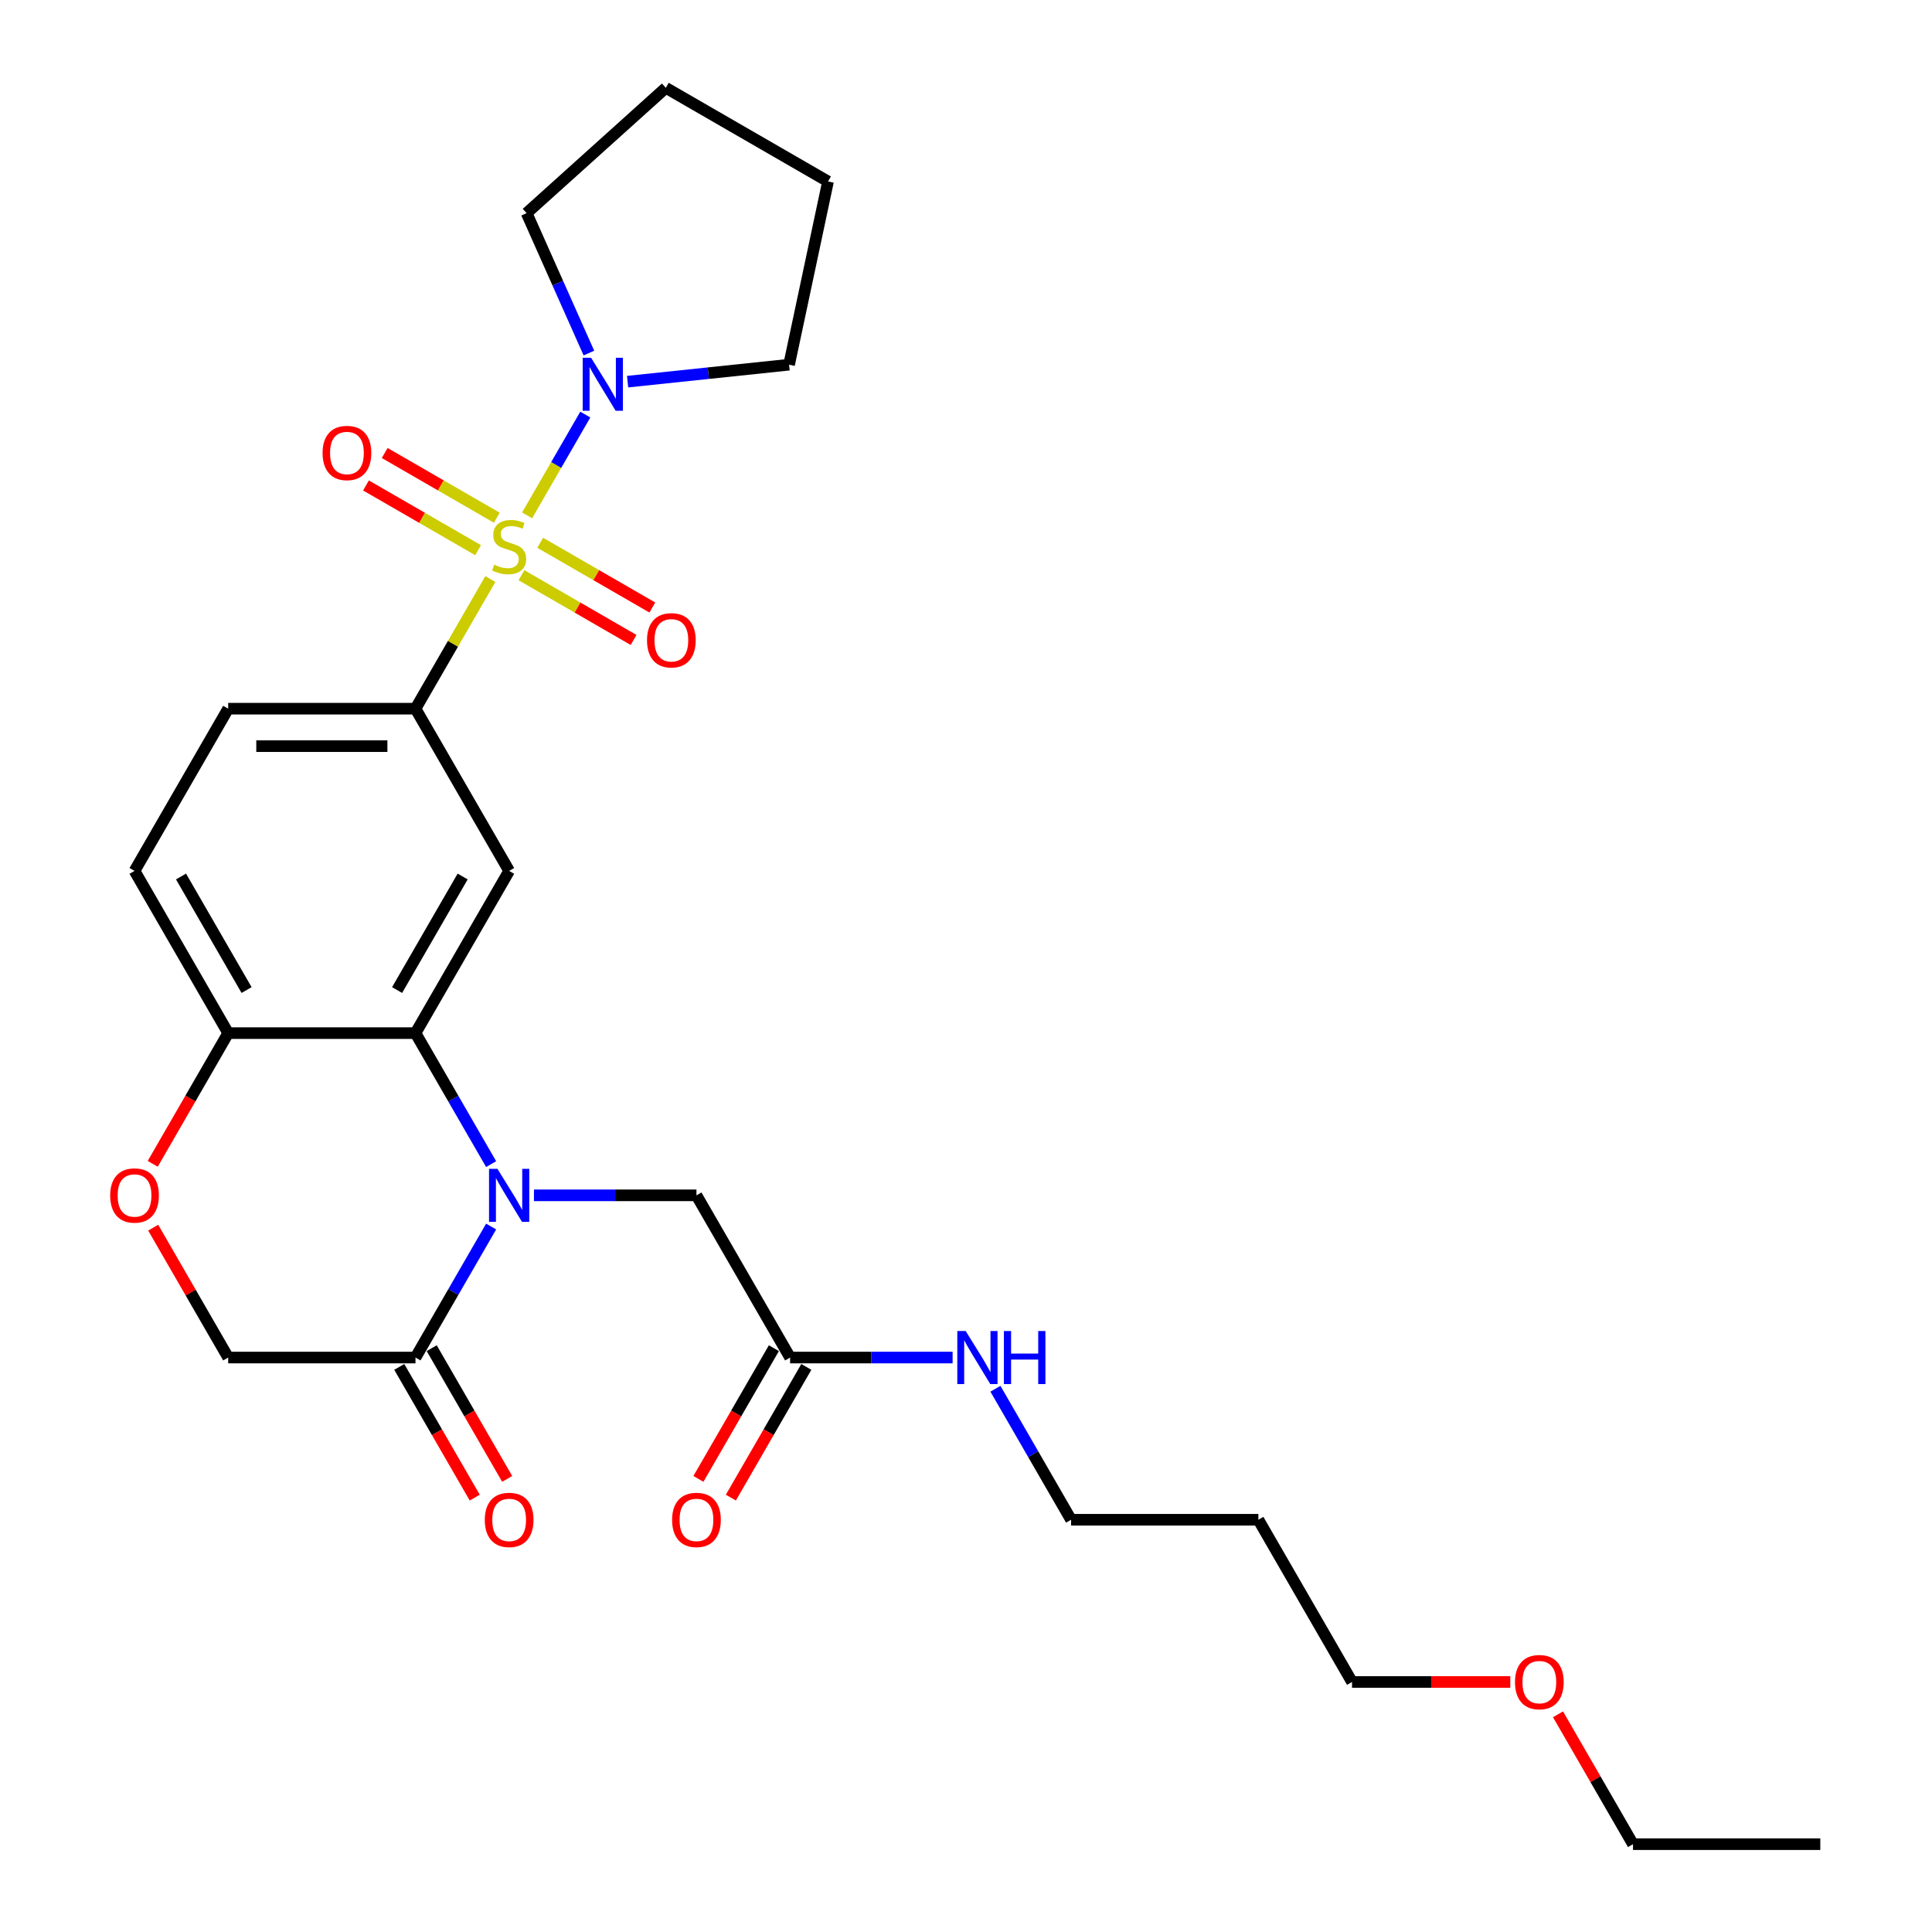 <?xml version='1.0' encoding='iso-8859-1'?>
<svg version='1.1' baseProfile='full'
              xmlns='http://www.w3.org/2000/svg'
                      xmlns:rdkit='http://www.rdkit.org/xml'
                      xmlns:xlink='http://www.w3.org/1999/xlink'
                  xml:space='preserve'
width='1000px' height='1000px' viewBox='0 0 1000 1000'>
<!-- END OF HEADER -->
<rect style='opacity:1.0;fill:#FFFFFF;stroke:none' width='1000' height='1000' x='0' y='0'> </rect>
<path class='bond-2' d='M 253.806,299.706 L 234.432,333.262' style='fill:none;fill-rule:evenodd;stroke:#CCCC00;stroke-width:6px;stroke-linecap:butt;stroke-linejoin:miter;stroke-opacity:1' />
<path class='bond-2' d='M 234.432,333.262 L 215.059,366.817' style='fill:none;fill-rule:evenodd;stroke:#000000;stroke-width:6px;stroke-linecap:butt;stroke-linejoin:miter;stroke-opacity:1' />
<path class='bond-4' d='M 272.837,266.743 L 287.895,240.662' style='fill:none;fill-rule:evenodd;stroke:#CCCC00;stroke-width:6px;stroke-linecap:butt;stroke-linejoin:miter;stroke-opacity:1' />
<path class='bond-4' d='M 287.895,240.662 L 302.952,214.582' style='fill:none;fill-rule:evenodd;stroke:#0000FF;stroke-width:6px;stroke-linecap:butt;stroke-linejoin:miter;stroke-opacity:1' />
<path class='bond-9' d='M 269.913,297.734 L 298.929,314.486' style='fill:none;fill-rule:evenodd;stroke:#CCCC00;stroke-width:6px;stroke-linecap:butt;stroke-linejoin:miter;stroke-opacity:1' />
<path class='bond-9' d='M 298.929,314.486 L 327.945,331.238' style='fill:none;fill-rule:evenodd;stroke:#FF0000;stroke-width:6px;stroke-linecap:butt;stroke-linejoin:miter;stroke-opacity:1' />
<path class='bond-9' d='M 279.608,280.942 L 308.624,297.694' style='fill:none;fill-rule:evenodd;stroke:#CCCC00;stroke-width:6px;stroke-linecap:butt;stroke-linejoin:miter;stroke-opacity:1' />
<path class='bond-9' d='M 308.624,297.694 L 337.64,314.446' style='fill:none;fill-rule:evenodd;stroke:#FF0000;stroke-width:6px;stroke-linecap:butt;stroke-linejoin:miter;stroke-opacity:1' />
<path class='bond-10' d='M 257.155,267.978 L 228.139,251.226' style='fill:none;fill-rule:evenodd;stroke:#CCCC00;stroke-width:6px;stroke-linecap:butt;stroke-linejoin:miter;stroke-opacity:1' />
<path class='bond-10' d='M 228.139,251.226 L 199.124,234.474' style='fill:none;fill-rule:evenodd;stroke:#FF0000;stroke-width:6px;stroke-linecap:butt;stroke-linejoin:miter;stroke-opacity:1' />
<path class='bond-10' d='M 247.46,284.77 L 218.444,268.018' style='fill:none;fill-rule:evenodd;stroke:#CCCC00;stroke-width:6px;stroke-linecap:butt;stroke-linejoin:miter;stroke-opacity:1' />
<path class='bond-10' d='M 218.444,268.018 L 189.429,251.266' style='fill:none;fill-rule:evenodd;stroke:#FF0000;stroke-width:6px;stroke-linecap:butt;stroke-linejoin:miter;stroke-opacity:1' />
<path class='bond-0' d='M 254.209,602.549 L 234.634,568.644' style='fill:none;fill-rule:evenodd;stroke:#0000FF;stroke-width:6px;stroke-linecap:butt;stroke-linejoin:miter;stroke-opacity:1' />
<path class='bond-0' d='M 234.634,568.644 L 215.059,534.74' style='fill:none;fill-rule:evenodd;stroke:#000000;stroke-width:6px;stroke-linecap:butt;stroke-linejoin:miter;stroke-opacity:1' />
<path class='bond-5' d='M 254.209,634.853 L 234.634,668.757' style='fill:none;fill-rule:evenodd;stroke:#0000FF;stroke-width:6px;stroke-linecap:butt;stroke-linejoin:miter;stroke-opacity:1' />
<path class='bond-5' d='M 234.634,668.757 L 215.059,702.662' style='fill:none;fill-rule:evenodd;stroke:#000000;stroke-width:6px;stroke-linecap:butt;stroke-linejoin:miter;stroke-opacity:1' />
<path class='bond-8' d='M 276.37,618.701 L 318.427,618.701' style='fill:none;fill-rule:evenodd;stroke:#0000FF;stroke-width:6px;stroke-linecap:butt;stroke-linejoin:miter;stroke-opacity:1' />
<path class='bond-8' d='M 318.427,618.701 L 360.484,618.701' style='fill:none;fill-rule:evenodd;stroke:#000000;stroke-width:6px;stroke-linecap:butt;stroke-linejoin:miter;stroke-opacity:1' />
<path class='bond-1' d='M 215.059,534.74 L 263.534,450.778' style='fill:none;fill-rule:evenodd;stroke:#000000;stroke-width:6px;stroke-linecap:butt;stroke-linejoin:miter;stroke-opacity:1' />
<path class='bond-1' d='M 205.538,512.45 L 239.471,453.678' style='fill:none;fill-rule:evenodd;stroke:#000000;stroke-width:6px;stroke-linecap:butt;stroke-linejoin:miter;stroke-opacity:1' />
<path class='bond-29' d='M 215.059,534.74 L 118.109,534.74' style='fill:none;fill-rule:evenodd;stroke:#000000;stroke-width:6px;stroke-linecap:butt;stroke-linejoin:miter;stroke-opacity:1' />
<path class='bond-3' d='M 215.059,366.817 L 263.534,450.778' style='fill:none;fill-rule:evenodd;stroke:#000000;stroke-width:6px;stroke-linecap:butt;stroke-linejoin:miter;stroke-opacity:1' />
<path class='bond-14' d='M 215.059,366.817 L 118.109,366.817' style='fill:none;fill-rule:evenodd;stroke:#000000;stroke-width:6px;stroke-linecap:butt;stroke-linejoin:miter;stroke-opacity:1' />
<path class='bond-14' d='M 200.517,386.207 L 132.652,386.207' style='fill:none;fill-rule:evenodd;stroke:#000000;stroke-width:6px;stroke-linecap:butt;stroke-linejoin:miter;stroke-opacity:1' />
<path class='bond-18' d='M 304.818,182.743 L 288.697,146.535' style='fill:none;fill-rule:evenodd;stroke:#0000FF;stroke-width:6px;stroke-linecap:butt;stroke-linejoin:miter;stroke-opacity:1' />
<path class='bond-18' d='M 288.697,146.535 L 272.576,110.327' style='fill:none;fill-rule:evenodd;stroke:#000000;stroke-width:6px;stroke-linecap:butt;stroke-linejoin:miter;stroke-opacity:1' />
<path class='bond-19' d='M 324.845,197.546 L 366.637,193.153' style='fill:none;fill-rule:evenodd;stroke:#0000FF;stroke-width:6px;stroke-linecap:butt;stroke-linejoin:miter;stroke-opacity:1' />
<path class='bond-19' d='M 366.637,193.153 L 408.428,188.761' style='fill:none;fill-rule:evenodd;stroke:#000000;stroke-width:6px;stroke-linecap:butt;stroke-linejoin:miter;stroke-opacity:1' />
<path class='bond-13' d='M 206.663,707.509 L 226.193,741.337' style='fill:none;fill-rule:evenodd;stroke:#000000;stroke-width:6px;stroke-linecap:butt;stroke-linejoin:miter;stroke-opacity:1' />
<path class='bond-13' d='M 226.193,741.337 L 245.723,775.164' style='fill:none;fill-rule:evenodd;stroke:#FF0000;stroke-width:6px;stroke-linecap:butt;stroke-linejoin:miter;stroke-opacity:1' />
<path class='bond-13' d='M 223.455,697.814 L 242.985,731.642' style='fill:none;fill-rule:evenodd;stroke:#000000;stroke-width:6px;stroke-linecap:butt;stroke-linejoin:miter;stroke-opacity:1' />
<path class='bond-13' d='M 242.985,731.642 L 262.515,765.469' style='fill:none;fill-rule:evenodd;stroke:#FF0000;stroke-width:6px;stroke-linecap:butt;stroke-linejoin:miter;stroke-opacity:1' />
<path class='bond-30' d='M 215.059,702.662 L 118.109,702.662' style='fill:none;fill-rule:evenodd;stroke:#000000;stroke-width:6px;stroke-linecap:butt;stroke-linejoin:miter;stroke-opacity:1' />
<path class='bond-6' d='M 79.049,602.394 L 98.579,568.567' style='fill:none;fill-rule:evenodd;stroke:#FF0000;stroke-width:6px;stroke-linecap:butt;stroke-linejoin:miter;stroke-opacity:1' />
<path class='bond-6' d='M 98.579,568.567 L 118.109,534.74' style='fill:none;fill-rule:evenodd;stroke:#000000;stroke-width:6px;stroke-linecap:butt;stroke-linejoin:miter;stroke-opacity:1' />
<path class='bond-12' d='M 79.295,635.434 L 98.702,669.048' style='fill:none;fill-rule:evenodd;stroke:#FF0000;stroke-width:6px;stroke-linecap:butt;stroke-linejoin:miter;stroke-opacity:1' />
<path class='bond-12' d='M 98.702,669.048 L 118.109,702.662' style='fill:none;fill-rule:evenodd;stroke:#000000;stroke-width:6px;stroke-linecap:butt;stroke-linejoin:miter;stroke-opacity:1' />
<path class='bond-7' d='M 118.109,534.74 L 69.634,450.778' style='fill:none;fill-rule:evenodd;stroke:#000000;stroke-width:6px;stroke-linecap:butt;stroke-linejoin:miter;stroke-opacity:1' />
<path class='bond-7' d='M 127.63,512.45 L 93.698,453.678' style='fill:none;fill-rule:evenodd;stroke:#000000;stroke-width:6px;stroke-linecap:butt;stroke-linejoin:miter;stroke-opacity:1' />
<path class='bond-11' d='M 360.484,618.701 L 408.959,702.662' style='fill:none;fill-rule:evenodd;stroke:#000000;stroke-width:6px;stroke-linecap:butt;stroke-linejoin:miter;stroke-opacity:1' />
<path class='bond-15' d='M 400.563,697.814 L 381.033,731.642' style='fill:none;fill-rule:evenodd;stroke:#000000;stroke-width:6px;stroke-linecap:butt;stroke-linejoin:miter;stroke-opacity:1' />
<path class='bond-15' d='M 381.033,731.642 L 361.503,765.469' style='fill:none;fill-rule:evenodd;stroke:#FF0000;stroke-width:6px;stroke-linecap:butt;stroke-linejoin:miter;stroke-opacity:1' />
<path class='bond-15' d='M 417.355,707.509 L 397.825,741.337' style='fill:none;fill-rule:evenodd;stroke:#000000;stroke-width:6px;stroke-linecap:butt;stroke-linejoin:miter;stroke-opacity:1' />
<path class='bond-15' d='M 397.825,741.337 L 378.295,775.164' style='fill:none;fill-rule:evenodd;stroke:#FF0000;stroke-width:6px;stroke-linecap:butt;stroke-linejoin:miter;stroke-opacity:1' />
<path class='bond-17' d='M 408.959,702.662 L 451.016,702.662' style='fill:none;fill-rule:evenodd;stroke:#000000;stroke-width:6px;stroke-linecap:butt;stroke-linejoin:miter;stroke-opacity:1' />
<path class='bond-17' d='M 451.016,702.662 L 493.073,702.662' style='fill:none;fill-rule:evenodd;stroke:#0000FF;stroke-width:6px;stroke-linecap:butt;stroke-linejoin:miter;stroke-opacity:1' />
<path class='bond-16' d='M 118.109,366.817 L 69.634,450.778' style='fill:none;fill-rule:evenodd;stroke:#000000;stroke-width:6px;stroke-linecap:butt;stroke-linejoin:miter;stroke-opacity:1' />
<path class='bond-22' d='M 515.234,718.814 L 534.809,752.718' style='fill:none;fill-rule:evenodd;stroke:#0000FF;stroke-width:6px;stroke-linecap:butt;stroke-linejoin:miter;stroke-opacity:1' />
<path class='bond-22' d='M 534.809,752.718 L 554.384,786.623' style='fill:none;fill-rule:evenodd;stroke:#000000;stroke-width:6px;stroke-linecap:butt;stroke-linejoin:miter;stroke-opacity:1' />
<path class='bond-26' d='M 272.576,110.327 L 344.624,45.455' style='fill:none;fill-rule:evenodd;stroke:#000000;stroke-width:6px;stroke-linecap:butt;stroke-linejoin:miter;stroke-opacity:1' />
<path class='bond-25' d='M 408.428,188.761 L 428.585,93.93' style='fill:none;fill-rule:evenodd;stroke:#000000;stroke-width:6px;stroke-linecap:butt;stroke-linejoin:miter;stroke-opacity:1' />
<path class='bond-20' d='M 651.334,786.623 L 554.384,786.623' style='fill:none;fill-rule:evenodd;stroke:#000000;stroke-width:6px;stroke-linecap:butt;stroke-linejoin:miter;stroke-opacity:1' />
<path class='bond-23' d='M 651.334,786.623 L 699.809,870.584' style='fill:none;fill-rule:evenodd;stroke:#000000;stroke-width:6px;stroke-linecap:butt;stroke-linejoin:miter;stroke-opacity:1' />
<path class='bond-21' d='M 781.732,870.584 L 740.77,870.584' style='fill:none;fill-rule:evenodd;stroke:#FF0000;stroke-width:6px;stroke-linecap:butt;stroke-linejoin:miter;stroke-opacity:1' />
<path class='bond-21' d='M 740.77,870.584 L 699.809,870.584' style='fill:none;fill-rule:evenodd;stroke:#000000;stroke-width:6px;stroke-linecap:butt;stroke-linejoin:miter;stroke-opacity:1' />
<path class='bond-24' d='M 806.42,887.318 L 825.827,920.932' style='fill:none;fill-rule:evenodd;stroke:#FF0000;stroke-width:6px;stroke-linecap:butt;stroke-linejoin:miter;stroke-opacity:1' />
<path class='bond-24' d='M 825.827,920.932 L 845.234,954.545' style='fill:none;fill-rule:evenodd;stroke:#000000;stroke-width:6px;stroke-linecap:butt;stroke-linejoin:miter;stroke-opacity:1' />
<path class='bond-27' d='M 845.234,954.545 L 942.184,954.545' style='fill:none;fill-rule:evenodd;stroke:#000000;stroke-width:6px;stroke-linecap:butt;stroke-linejoin:miter;stroke-opacity:1' />
<path class='bond-28' d='M 428.585,93.93 L 344.624,45.455' style='fill:none;fill-rule:evenodd;stroke:#000000;stroke-width:6px;stroke-linecap:butt;stroke-linejoin:miter;stroke-opacity:1' />
<path  class='atom-0' d='M 255.778 292.28
Q 256.088 292.396, 257.368 292.939
Q 258.648 293.482, 260.044 293.831
Q 261.479 294.141, 262.875 294.141
Q 265.473 294.141, 266.986 292.9
Q 268.498 291.62, 268.498 289.41
Q 268.498 287.898, 267.722 286.967
Q 266.986 286.036, 265.822 285.532
Q 264.659 285.028, 262.72 284.446
Q 260.277 283.709, 258.803 283.011
Q 257.368 282.313, 256.321 280.84
Q 255.313 279.366, 255.313 276.884
Q 255.313 273.433, 257.64 271.3
Q 260.005 269.167, 264.659 269.167
Q 267.839 269.167, 271.445 270.679
L 270.553 273.665
Q 267.257 272.308, 264.775 272.308
Q 262.099 272.308, 260.626 273.433
Q 259.152 274.518, 259.191 276.419
Q 259.191 277.892, 259.928 278.784
Q 260.703 279.676, 261.789 280.18
Q 262.914 280.684, 264.775 281.266
Q 267.257 282.042, 268.731 282.817
Q 270.204 283.593, 271.251 285.183
Q 272.337 286.734, 272.337 289.41
Q 272.337 293.21, 269.778 295.266
Q 267.257 297.282, 263.03 297.282
Q 260.587 297.282, 258.725 296.739
Q 256.903 296.235, 254.731 295.343
L 255.778 292.28
' fill='#CCCC00'/>
<path  class='atom-1' d='M 257.465 604.973
L 266.462 619.515
Q 267.354 620.95, 268.789 623.548
Q 270.224 626.147, 270.301 626.302
L 270.301 604.973
L 273.947 604.973
L 273.947 632.429
L 270.185 632.429
L 260.529 616.529
Q 259.404 614.668, 258.202 612.535
Q 257.038 610.402, 256.689 609.743
L 256.689 632.429
L 253.122 632.429
L 253.122 604.973
L 257.465 604.973
' fill='#0000FF'/>
<path  class='atom-5' d='M 305.94 185.167
L 314.937 199.709
Q 315.829 201.144, 317.264 203.742
Q 318.699 206.341, 318.776 206.496
L 318.776 185.167
L 322.422 185.167
L 322.422 212.623
L 318.66 212.623
L 309.004 196.723
Q 307.879 194.862, 306.677 192.729
Q 305.513 190.596, 305.164 189.937
L 305.164 212.623
L 301.597 212.623
L 301.597 185.167
L 305.94 185.167
' fill='#0000FF'/>
<path  class='atom-7' d='M 57.031 618.778
Q 57.031 612.186, 60.288 608.502
Q 63.546 604.818, 69.634 604.818
Q 75.723 604.818, 78.98 608.502
Q 82.238 612.186, 82.238 618.778
Q 82.238 625.449, 78.941 629.249
Q 75.645 633.011, 69.634 633.011
Q 63.584 633.011, 60.288 629.249
Q 57.031 625.487, 57.031 618.778
M 69.634 629.908
Q 73.822 629.908, 76.072 627.116
Q 78.36 624.285, 78.36 618.778
Q 78.36 613.388, 76.072 610.673
Q 73.822 607.92, 69.634 607.92
Q 65.446 607.92, 63.158 610.635
Q 60.909 613.349, 60.909 618.778
Q 60.909 624.324, 63.158 627.116
Q 65.446 629.908, 69.634 629.908
' fill='#FF0000'/>
<path  class='atom-10' d='M 334.892 331.409
Q 334.892 324.816, 338.149 321.132
Q 341.407 317.448, 347.495 317.448
Q 353.584 317.448, 356.841 321.132
Q 360.099 324.816, 360.099 331.409
Q 360.099 338.079, 356.802 341.879
Q 353.506 345.641, 347.495 345.641
Q 341.446 345.641, 338.149 341.879
Q 334.892 338.118, 334.892 331.409
M 347.495 342.539
Q 351.683 342.539, 353.933 339.746
Q 356.221 336.915, 356.221 331.409
Q 356.221 326.018, 353.933 323.304
Q 351.683 320.55, 347.495 320.55
Q 343.307 320.55, 341.019 323.265
Q 338.77 325.98, 338.77 331.409
Q 338.77 336.954, 341.019 339.746
Q 343.307 342.539, 347.495 342.539
' fill='#FF0000'/>
<path  class='atom-11' d='M 166.969 234.459
Q 166.969 227.866, 170.227 224.182
Q 173.484 220.498, 179.573 220.498
Q 185.661 220.498, 188.919 224.182
Q 192.176 227.866, 192.176 234.459
Q 192.176 241.129, 188.88 244.929
Q 185.584 248.691, 179.573 248.691
Q 173.523 248.691, 170.227 244.929
Q 166.969 241.168, 166.969 234.459
M 179.573 245.589
Q 183.761 245.589, 186.01 242.796
Q 188.298 239.965, 188.298 234.459
Q 188.298 229.068, 186.01 226.354
Q 183.761 223.6, 179.573 223.6
Q 175.385 223.6, 173.097 226.315
Q 170.847 229.03, 170.847 234.459
Q 170.847 240.004, 173.097 242.796
Q 175.385 245.589, 179.573 245.589
' fill='#FF0000'/>
<path  class='atom-14' d='M 250.931 786.701
Q 250.931 780.108, 254.188 776.424
Q 257.446 772.74, 263.534 772.74
Q 269.623 772.74, 272.88 776.424
Q 276.138 780.108, 276.138 786.701
Q 276.138 793.371, 272.841 797.171
Q 269.545 800.933, 263.534 800.933
Q 257.484 800.933, 254.188 797.171
Q 250.931 793.41, 250.931 786.701
M 263.534 797.831
Q 267.722 797.831, 269.972 795.038
Q 272.26 792.207, 272.26 786.701
Q 272.26 781.31, 269.972 778.596
Q 267.722 775.842, 263.534 775.842
Q 259.346 775.842, 257.058 778.557
Q 254.809 781.271, 254.809 786.701
Q 254.809 792.246, 257.058 795.038
Q 259.346 797.831, 263.534 797.831
' fill='#FF0000'/>
<path  class='atom-16' d='M 347.881 786.701
Q 347.881 780.108, 351.138 776.424
Q 354.396 772.74, 360.484 772.74
Q 366.573 772.74, 369.83 776.424
Q 373.088 780.108, 373.088 786.701
Q 373.088 793.371, 369.791 797.171
Q 366.495 800.933, 360.484 800.933
Q 354.434 800.933, 351.138 797.171
Q 347.881 793.41, 347.881 786.701
M 360.484 797.831
Q 364.672 797.831, 366.922 795.038
Q 369.21 792.207, 369.21 786.701
Q 369.21 781.31, 366.922 778.596
Q 364.672 775.842, 360.484 775.842
Q 356.296 775.842, 354.008 778.557
Q 351.759 781.271, 351.759 786.701
Q 351.759 792.246, 354.008 795.038
Q 356.296 797.831, 360.484 797.831
' fill='#FF0000'/>
<path  class='atom-18' d='M 499.84 688.934
L 508.837 703.476
Q 509.729 704.911, 511.164 707.509
Q 512.599 710.108, 512.676 710.263
L 512.676 688.934
L 516.322 688.934
L 516.322 716.39
L 512.56 716.39
L 502.904 700.49
Q 501.779 698.629, 500.577 696.496
Q 499.413 694.363, 499.064 693.704
L 499.064 716.39
L 495.497 716.39
L 495.497 688.934
L 499.84 688.934
' fill='#0000FF'/>
<path  class='atom-18' d='M 519.618 688.934
L 523.341 688.934
L 523.341 700.607
L 537.379 700.607
L 537.379 688.934
L 541.102 688.934
L 541.102 716.39
L 537.379 716.39
L 537.379 703.709
L 523.341 703.709
L 523.341 716.39
L 519.618 716.39
L 519.618 688.934
' fill='#0000FF'/>
<path  class='atom-22' d='M 784.156 870.662
Q 784.156 864.069, 787.413 860.385
Q 790.671 856.701, 796.759 856.701
Q 802.848 856.701, 806.105 860.385
Q 809.363 864.069, 809.363 870.662
Q 809.363 877.332, 806.066 881.132
Q 802.77 884.894, 796.759 884.894
Q 790.709 884.894, 787.413 881.132
Q 784.156 877.371, 784.156 870.662
M 796.759 881.792
Q 800.947 881.792, 803.197 879
Q 805.485 876.169, 805.485 870.662
Q 805.485 865.271, 803.197 862.557
Q 800.947 859.803, 796.759 859.803
Q 792.571 859.803, 790.283 862.518
Q 788.034 865.233, 788.034 870.662
Q 788.034 876.207, 790.283 879
Q 792.571 881.792, 796.759 881.792
' fill='#FF0000'/>
</svg>
